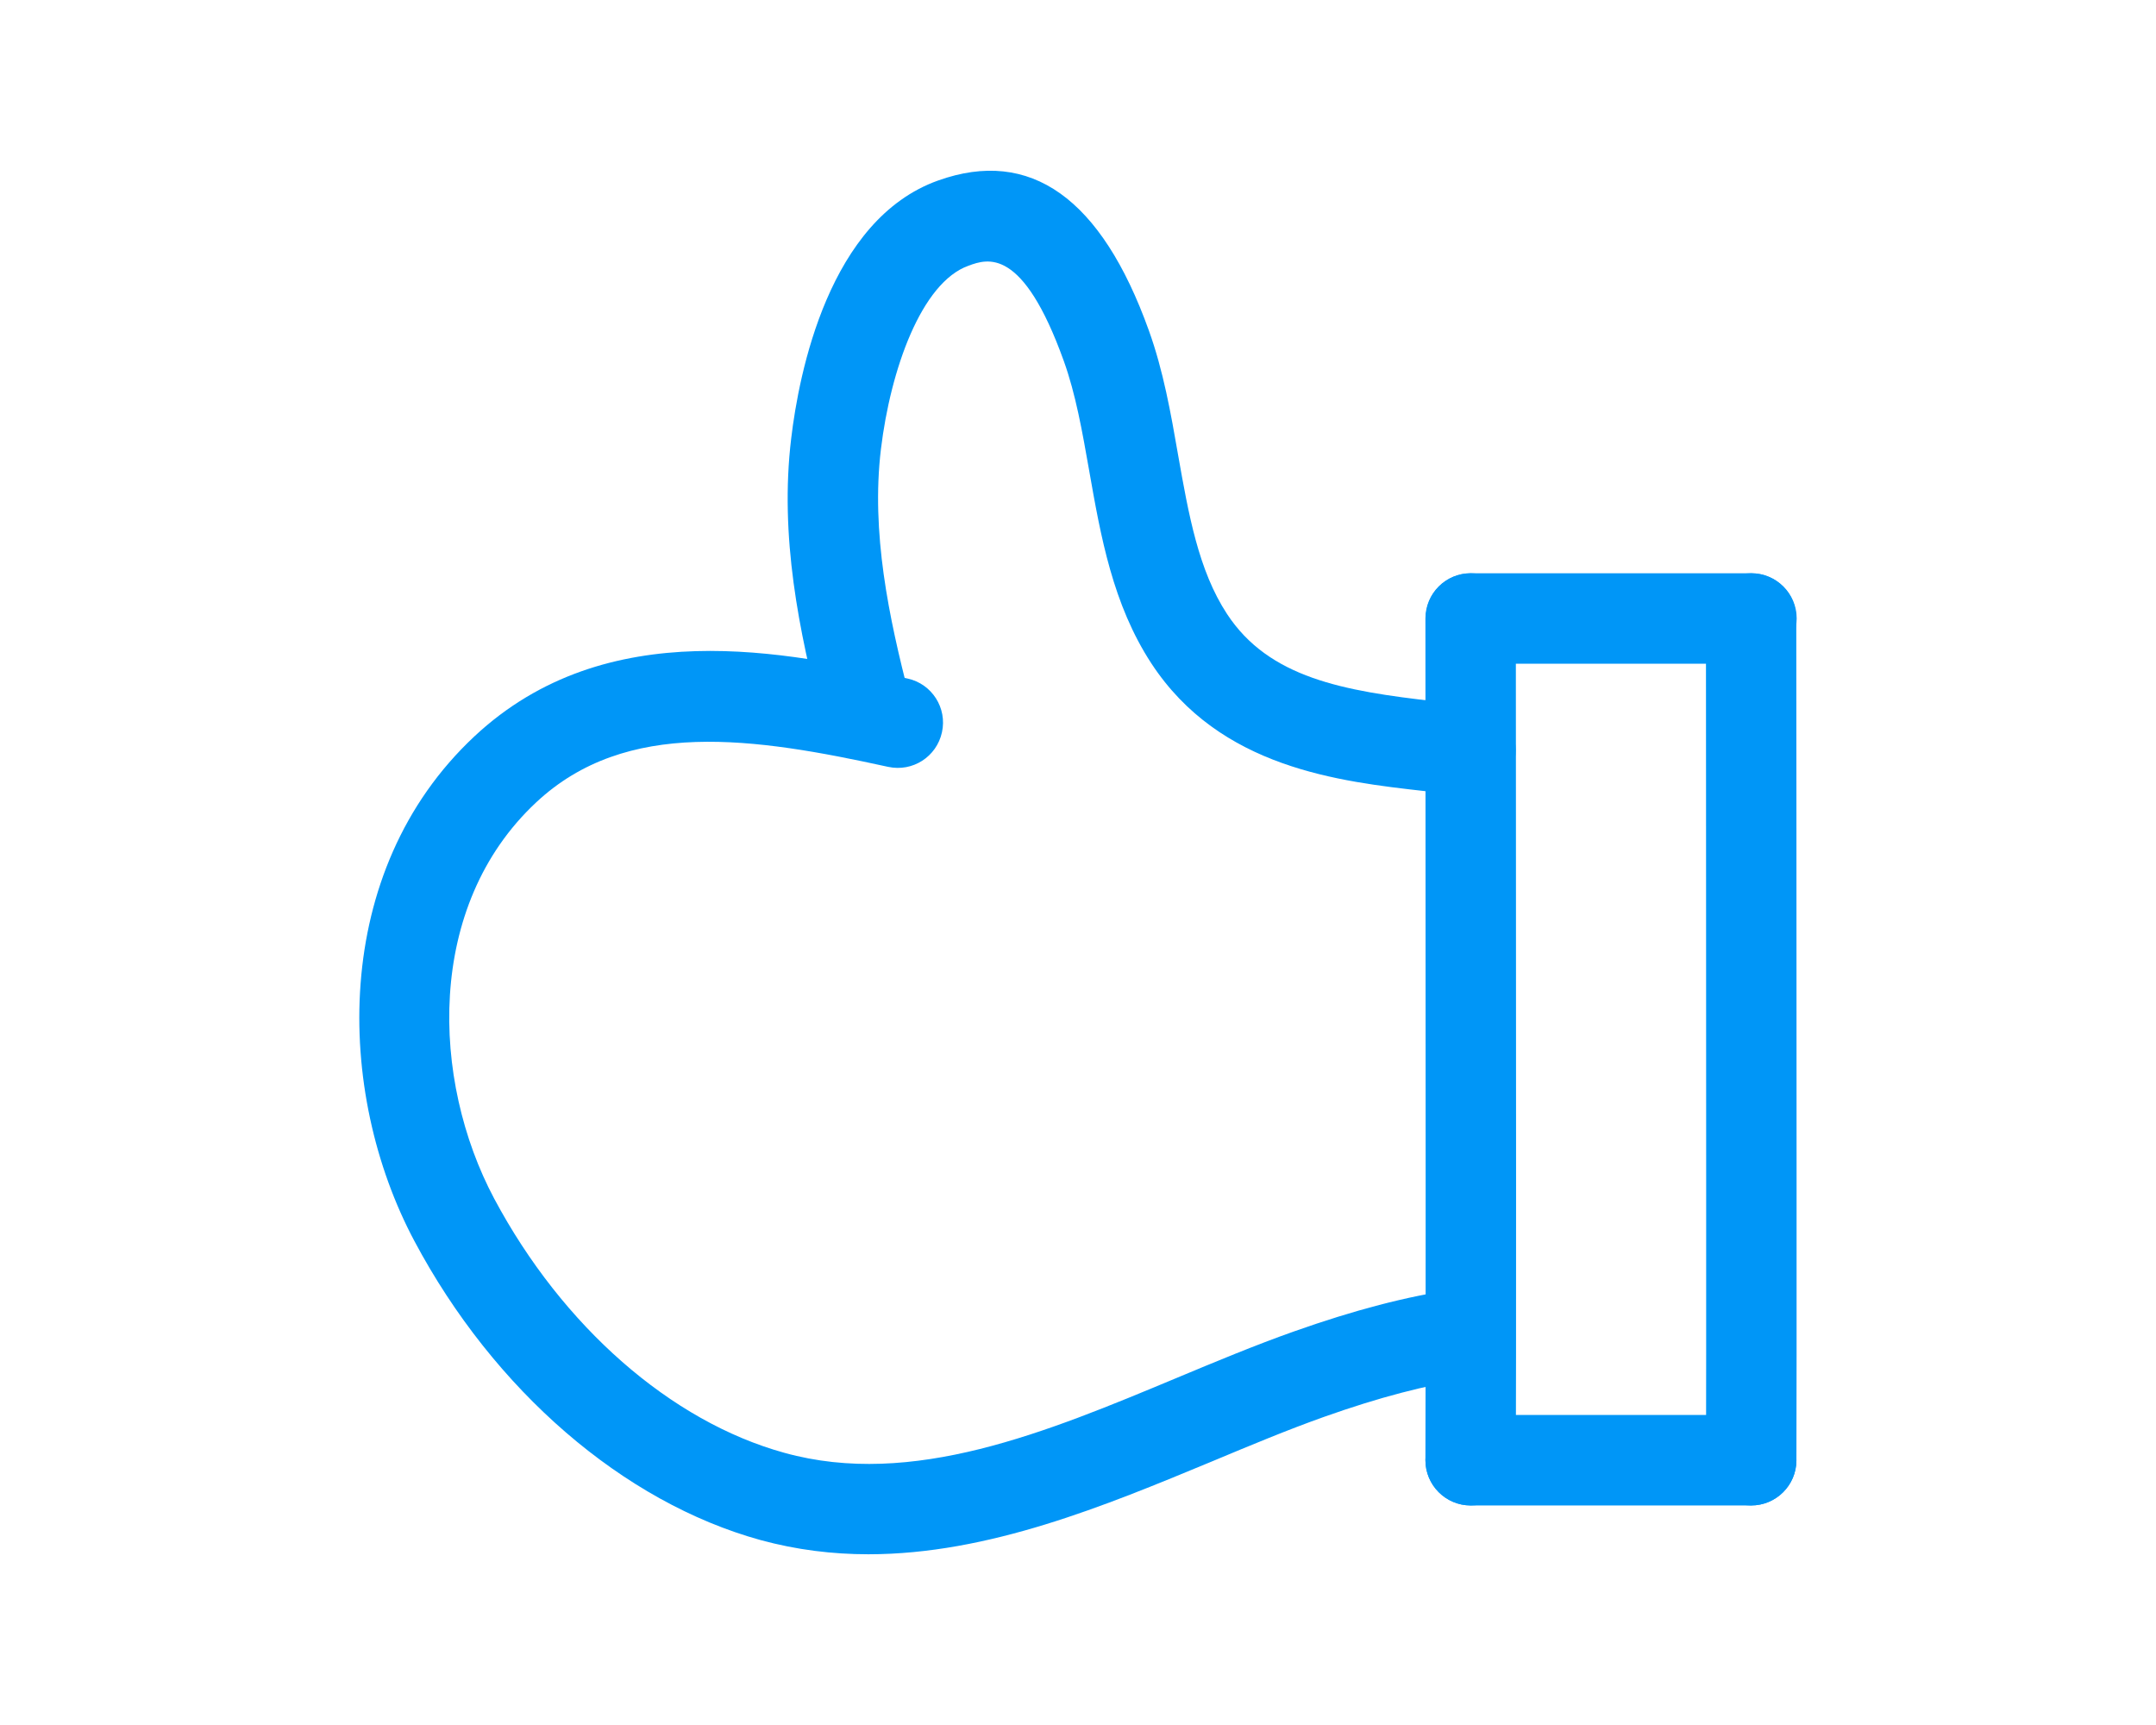 <?xml version="1.0" encoding="utf-8"?>
<!-- Generator: Adobe Illustrator 16.0.0, SVG Export Plug-In . SVG Version: 6.00 Build 0)  -->
<!DOCTYPE svg PUBLIC "-//W3C//DTD SVG 1.1//EN" "http://www.w3.org/Graphics/SVG/1.1/DTD/svg11.dtd">
<svg version="1.1" id="Layer_1" xmlns="http://www.w3.org/2000/svg" xmlns:xlink="http://www.w3.org/1999/xlink" x="0px" y="0px"
	 width="50px" height="40px" viewBox="0 0 50 40" enable-background="new 0 0 50 40" xml:space="preserve">
<g>
	<g>
		<path fill="#0096F7" d="M20.139,36.041c-0.83,0-1.664-0.101-2.504-0.33c-3.181-0.879-6.181-3.469-8.024-6.932
			C7.771,25.328,7.659,20.202,11,17.077c3.072-2.874,7.27-1.953,10.047-1.343c0.565,0.123,0.923,0.682,0.798,1.247
			c-0.125,0.568-0.68,0.924-1.248,0.801c-3.108-0.68-6.072-1.133-8.165,0.826c-2.57,2.402-2.433,6.439-0.971,9.186
			c1.58,2.962,4.096,5.169,6.732,5.895c2.966,0.822,6.08-0.479,9.09-1.735c0.895-0.374,1.823-0.761,2.722-1.079
			c1.413-0.5,2.613-0.813,3.774-0.983c0.571-0.089,1.105,0.313,1.188,0.888c0.085,0.57-0.312,1.105-0.884,1.188
			c-1.021,0.152-2.097,0.433-3.378,0.887c-0.846,0.301-1.704,0.659-2.615,1.04C25.635,34.913,22.93,36.041,20.139,36.041z"/>
	</g>
	<g>
		<path fill="#0096F7" d="M34.108,18.45c-0.032,0-0.067,0-0.098-0.005c-0.313-0.028-0.628-0.061-0.938-0.097
			c-2.018-0.227-4.778-0.535-6.371-2.965c-0.895-1.369-1.174-2.946-1.442-4.471c-0.161-0.914-0.313-1.777-0.589-2.543
			C23.717,5.717,22.9,6,22.462,6.161c-1.097,0.389-1.811,2.418-2.032,4.252c-0.232,1.929,0.182,3.904,0.662,5.75
			c0.146,0.56-0.189,1.132-0.75,1.279c-0.564,0.144-1.134-0.19-1.279-0.75c-0.532-2.047-0.988-4.255-0.714-6.529
			c0.178-1.498,0.871-5.076,3.409-5.978c2.137-0.763,3.782,0.407,4.884,3.475c0.337,0.934,0.512,1.927,0.679,2.888
			c0.243,1.376,0.473,2.679,1.133,3.686c0.973,1.486,2.696,1.789,4.849,2.031c0.302,0.035,0.601,0.065,0.896,0.092
			c0.58,0.054,1.004,0.565,0.946,1.142C35.1,18.043,34.643,18.45,34.108,18.45z"/>
	</g>
	<g>
		<path fill="#0096F7" d="M34.105,34.909c0,0-0.001,0-0.004,0c-0.578-0.004-1.045-0.475-1.044-1.055
			c0.009-1.911,0.005-9.933,0.002-15.428l-0.002-4.085c0-0.579,0.468-1.048,1.048-1.048c0.579,0,1.049,0.469,1.049,1.048
			l0.002,4.085c0.003,5.497,0.007,13.525-0.002,15.441C35.15,34.443,34.683,34.909,34.105,34.909z"/>
	</g>
	<g>
		<path fill="#0096F7" d="M40.611,34.909c-0.002,0-0.004,0-0.004,0c-0.579-0.004-1.044-0.475-1.042-1.055
			c0.006-1.911,0.002-9.933,0-15.428l-0.002-4.085c0-0.579,0.468-1.048,1.046-1.048c0.58,0,1.049,0.469,1.049,1.048l0.003,4.085
			c0.001,5.497,0.009,13.525,0,15.441C41.657,34.443,41.188,34.909,40.611,34.909z"/>
	</g>
	<g>
		<path fill="#0096F7" d="M36.293,34.909h-2.188c-0.576,0-1.048-0.47-1.048-1.049s0.472-1.049,1.048-1.049h6.506l0,0
			c0.58,0,1.05,0.47,1.05,1.049s-0.47,1.049-1.05,1.049H36.293z"/>
	</g>
	<g>
		<path fill="#0096F7" d="M36.298,15.39h-2.185c-0.579,0-1.049-0.47-1.049-1.049s0.47-1.048,1.049-1.048h6.506l0,0
			c0.577,0,1.048,0.469,1.048,1.048s-0.47,1.049-1.048,1.049H36.298z"/>
	</g>
</g>
</svg>
